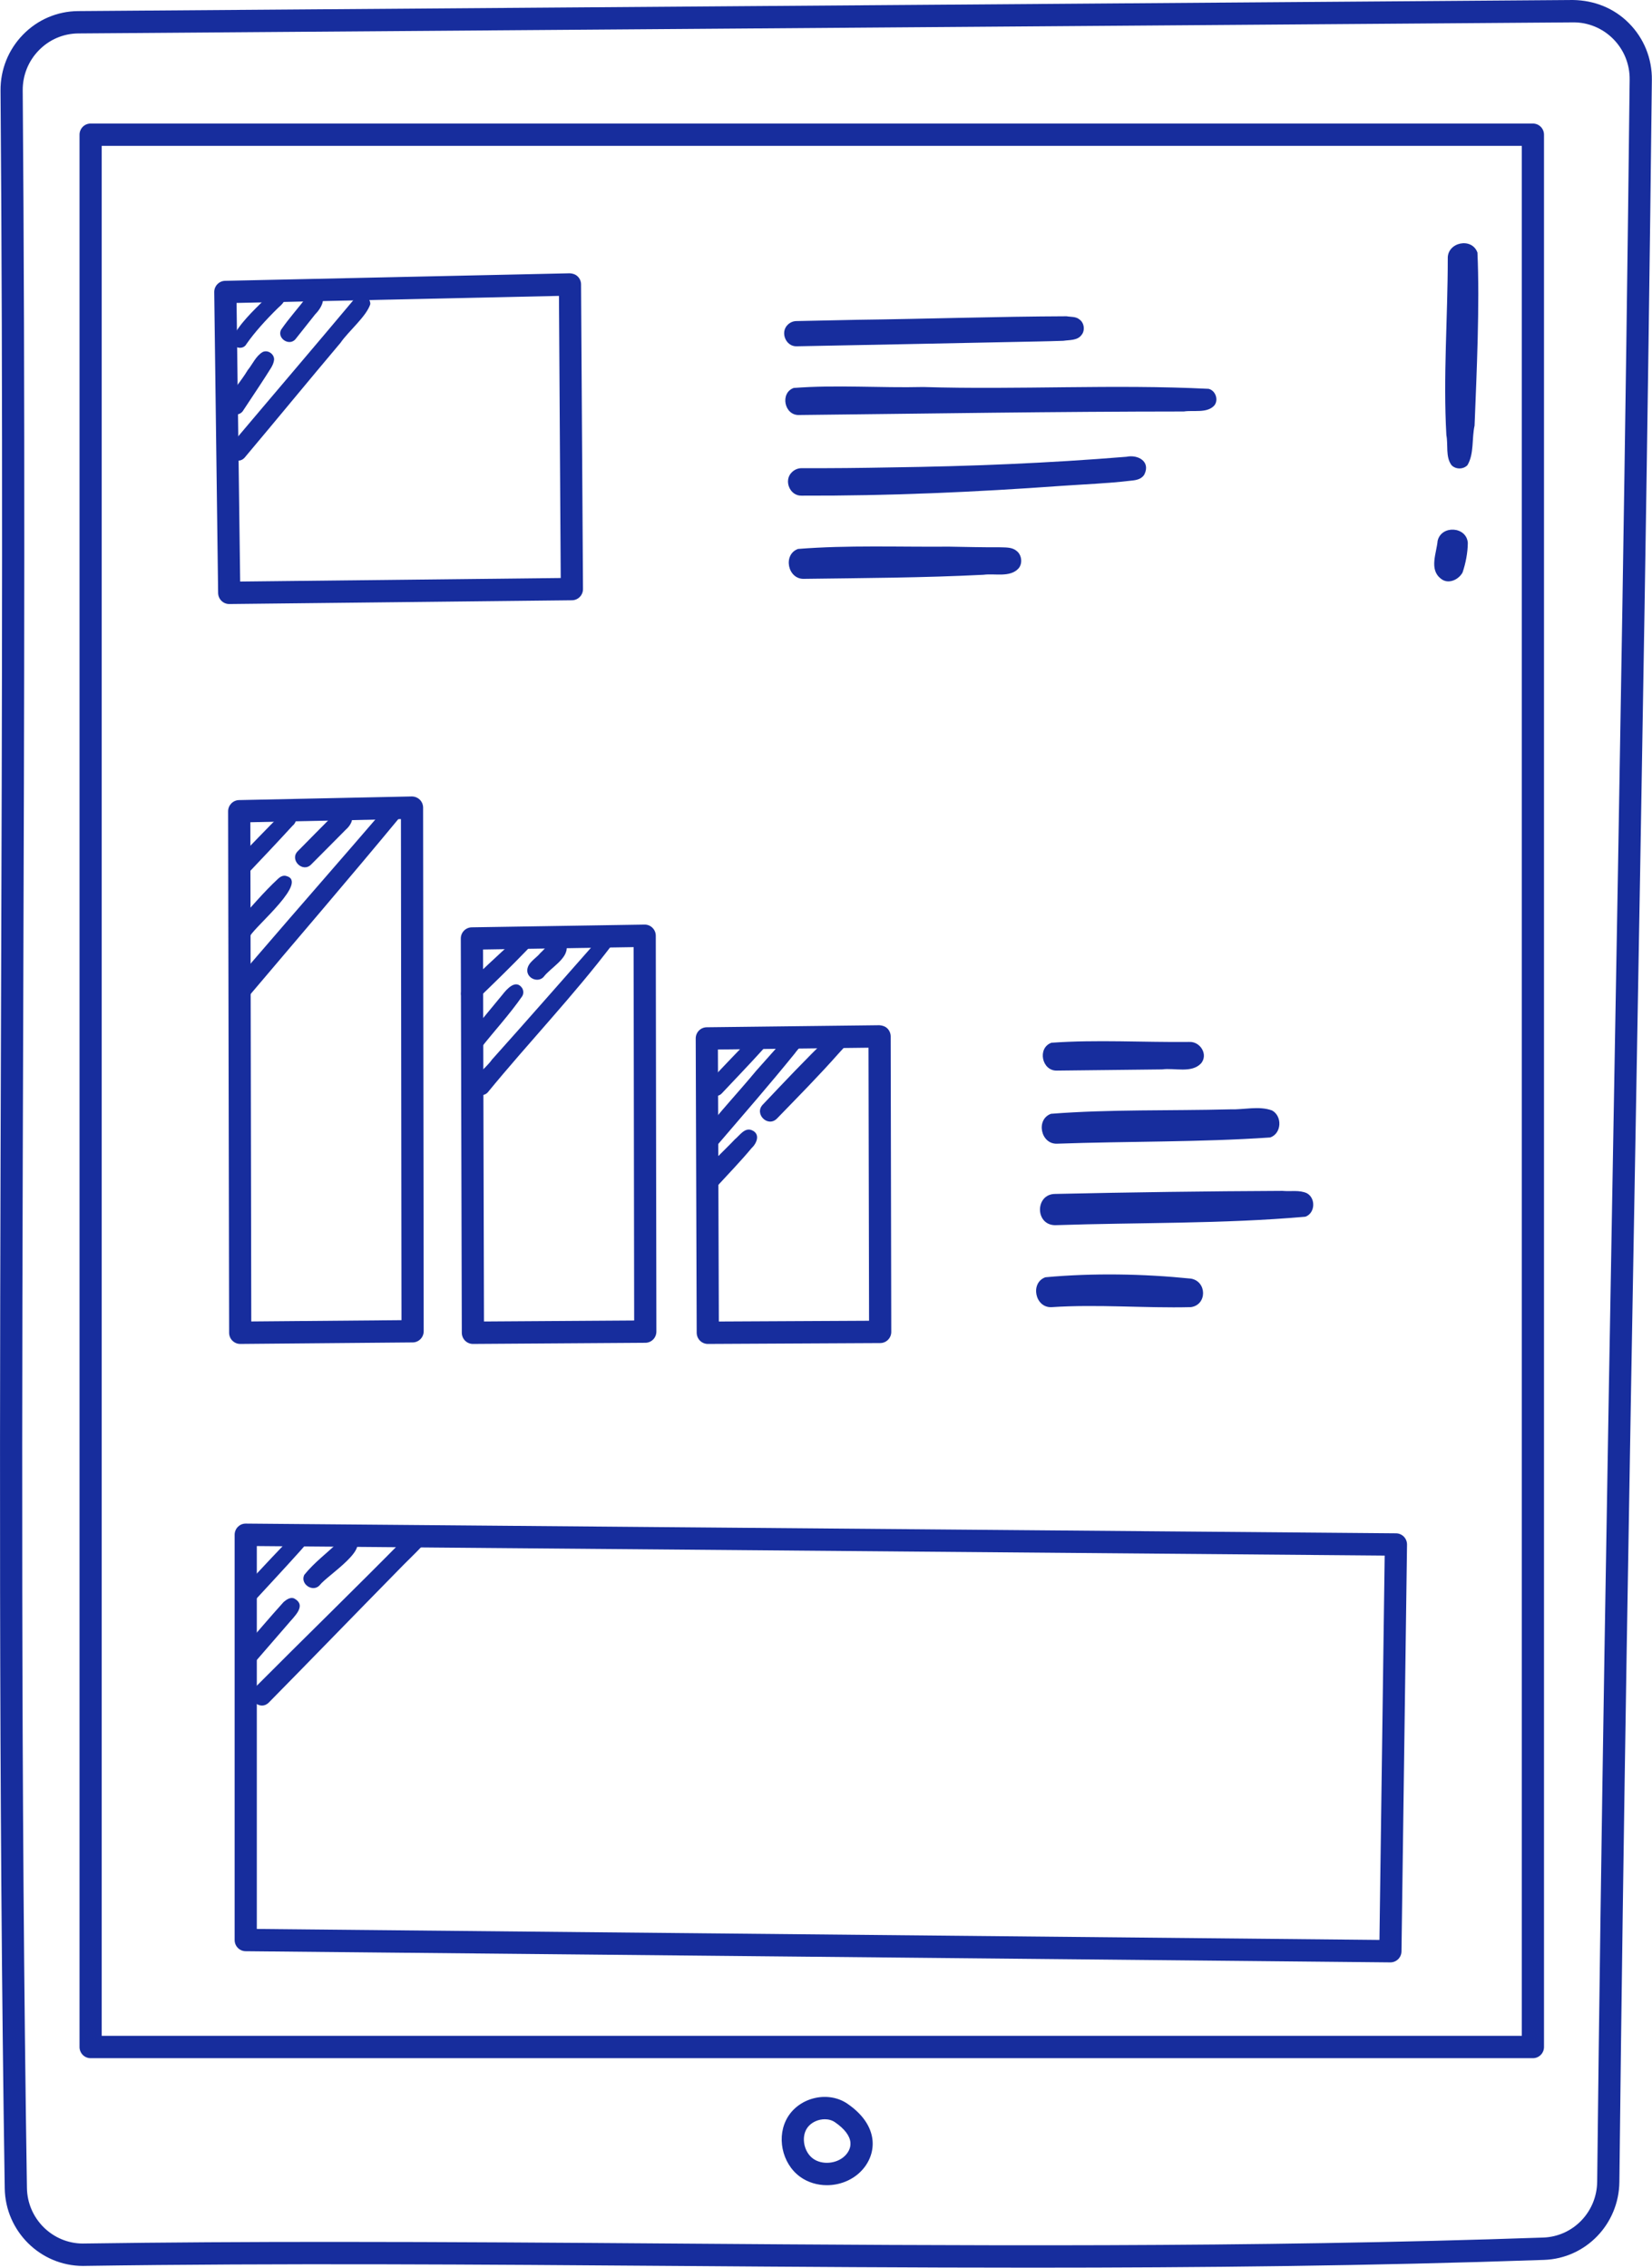 <svg width="59" height="81" viewBox="0 0 59 81" fill="none" xmlns="http://www.w3.org/2000/svg">
<g clip-path="url(#clip0_252_1289)">
<path d="M36.831 80.983C32.578 80.983 28.368 80.953 24.214 80.922C17.232 80.871 10.013 80.817 3.008 80.92C2.994 80.92 2.98 80.921 2.966 80.921C1.444 80.921 0.193 79.686 0.169 78.15C-0.053 63.79 -0.007 49.678 0.037 36.031C0.072 25.394 0.108 14.394 0.019 3.238C0.013 2.485 0.298 1.775 0.821 1.238C1.345 0.7 2.045 0.401 2.792 0.396L56.178 0C56.937 0.012 57.644 0.289 58.178 0.83C58.713 1.37 59.003 2.088 58.995 2.851C58.856 15.444 58.632 28.079 58.416 40.298C58.198 52.574 57.973 65.267 57.835 77.918C57.819 79.429 56.636 80.654 55.144 80.706C48.993 80.921 42.87 80.983 36.831 80.983ZM11.867 80.063C16.007 80.063 20.153 80.093 24.22 80.123C34.264 80.197 44.651 80.273 55.116 79.908C56.184 79.871 57.031 78.993 57.042 77.91C57.181 65.256 57.406 52.561 57.623 40.284C57.84 28.066 58.063 15.432 58.202 2.842C58.208 2.295 58 1.781 57.617 1.393C57.234 1.006 56.716 0.794 56.184 0.799L2.798 1.194C2.263 1.198 1.762 1.412 1.387 1.797C1.011 2.182 0.807 2.692 0.811 3.232C0.901 14.393 0.865 25.394 0.83 36.033C0.785 49.677 0.739 63.785 0.962 78.138C0.979 79.238 1.875 80.122 2.966 80.122C2.976 80.122 2.986 80.121 2.996 80.121C5.927 80.079 8.895 80.063 11.867 80.063Z" fill="#172D9D"/>
<path d="M8.186 21.571C7.969 21.571 7.793 21.395 7.79 21.177L7.651 10.433C7.649 10.214 7.822 10.033 8.039 10.029L20.348 9.76C20.452 9.764 20.556 9.798 20.632 9.873C20.709 9.947 20.752 10.05 20.752 10.156L20.821 21.035C20.823 21.254 20.647 21.434 20.429 21.437L8.19 21.571H8.186ZM8.449 10.819L8.577 20.768L20.026 20.642L19.963 10.567L8.449 10.819Z" fill="#172D9D"/>
<path d="M54.747 73.502H3.236C3.017 73.502 2.84 73.323 2.84 73.103V4.811C2.84 4.59 3.017 4.412 3.236 4.412H54.747C54.966 4.412 55.143 4.59 55.143 4.811V73.103C55.143 73.323 54.966 73.502 54.747 73.502ZM3.632 72.703H54.35V5.21H3.632V72.703Z" fill="#172D9D"/>
<path d="M8.579 47.995C8.474 47.995 8.375 47.953 8.3 47.879C8.225 47.804 8.183 47.703 8.183 47.596L8.147 28.973C8.147 28.756 8.32 28.578 8.536 28.573L14.706 28.443C14.81 28.443 14.915 28.483 14.991 28.557C15.068 28.632 15.111 28.735 15.111 28.842L15.132 47.541C15.132 47.76 14.957 47.939 14.739 47.941L8.582 47.995H8.579ZM8.941 29.364L8.974 47.192L14.339 47.146L14.319 29.251L8.941 29.364Z" fill="#172D9D"/>
<path d="M16.889 47.995C16.785 47.995 16.685 47.953 16.61 47.879C16.536 47.804 16.494 47.703 16.493 47.596L16.457 33.517C16.457 33.299 16.631 33.12 16.848 33.117L23.018 33.019C23.126 33.017 23.227 33.058 23.302 33.133C23.378 33.208 23.421 33.31 23.421 33.417L23.442 47.554C23.442 47.774 23.266 47.953 23.049 47.954L16.892 47.995H16.889ZM17.251 33.909L17.285 47.193L22.649 47.158L22.629 33.824L17.251 33.909Z" fill="#172D9D"/>
<path d="M25.279 47.995C25.174 47.995 25.074 47.953 25 47.879C24.925 47.804 24.883 47.703 24.882 47.597L24.847 37.087C24.846 36.867 25.021 36.689 25.238 36.686L31.409 36.613C31.514 36.621 31.616 36.653 31.692 36.728C31.767 36.803 31.809 36.905 31.81 37.011L31.831 47.564C31.831 47.784 31.655 47.963 31.437 47.964L25.28 47.995H25.279ZM25.64 37.48L25.673 47.194L31.038 47.167L31.018 37.416L25.64 37.48Z" fill="#172D9D"/>
<path d="M49.657 70.081H49.653L8.772 69.682C8.555 69.68 8.38 69.502 8.38 69.283V54.81C8.38 54.703 8.422 54.601 8.497 54.526C8.572 54.452 8.662 54.411 8.78 54.411L49.858 54.758C49.963 54.759 50.064 54.802 50.138 54.878C50.212 54.954 50.252 55.057 50.251 55.163L50.053 69.688C50.05 69.906 49.873 70.081 49.657 70.081ZM9.172 68.887L49.266 69.279L49.453 55.553L9.172 55.213V68.887Z" fill="#172D9D"/>
<path d="M29.532 78.038C29.191 78.038 28.851 77.939 28.571 77.735C27.916 77.256 27.718 76.276 28.14 75.595C28.351 75.254 28.71 75.008 29.125 74.92C29.531 74.834 29.945 74.909 30.263 75.127H30.263C30.955 75.601 31.134 76.107 31.163 76.449C31.197 76.856 31.036 77.264 30.721 77.569C30.401 77.879 29.965 78.038 29.532 78.038ZM29.457 75.683C29.402 75.683 29.346 75.689 29.289 75.701C29.087 75.744 28.909 75.862 28.813 76.018C28.61 76.344 28.717 76.855 29.036 77.088C29.357 77.322 29.877 77.279 30.172 76.993C30.255 76.912 30.392 76.743 30.373 76.516C30.353 76.275 30.161 76.022 29.818 75.788C29.718 75.719 29.591 75.683 29.457 75.683Z" fill="#172D9D"/>
<path d="M10.128 10.48C9.907 10.208 9.634 10.544 9.452 10.694C9.026 11.116 8.548 11.564 8.281 12.1C8.224 12.398 8.663 12.549 8.804 12.283C9.093 11.868 9.495 11.424 9.923 11.004C10.068 10.874 10.292 10.683 10.128 10.48Z" fill="#172D9D"/>
<path d="M9.381 12.572C9.139 12.711 9.021 13.006 8.847 13.218C8.607 13.625 8.252 13.99 8.076 14.424C8.008 14.778 8.529 14.957 8.698 14.641C8.968 14.228 9.246 13.82 9.512 13.404C9.615 13.225 9.768 13.057 9.789 12.844C9.797 12.642 9.563 12.482 9.381 12.572Z" fill="#172D9D"/>
<path d="M11.287 10.443C11.167 10.416 11.064 10.497 10.979 10.574C10.672 10.979 10.323 11.361 10.037 11.777C9.89 12.08 10.319 12.367 10.545 12.122C10.781 11.824 11.017 11.526 11.254 11.228C11.469 11.015 11.745 10.547 11.287 10.443Z" fill="#172D9D"/>
<path d="M12.69 10.637C11.221 12.39 9.734 14.127 8.26 15.875C7.951 16.176 8.429 16.662 8.731 16.35C9.88 14.985 11.011 13.605 12.161 12.242C12.447 11.826 13.09 11.296 13.225 10.861C13.233 10.589 12.875 10.438 12.69 10.637Z" fill="#172D9D"/>
<path d="M10.387 28.943C10.284 28.913 10.175 28.953 10.1 29.026C9.518 29.596 8.96 30.189 8.393 30.774C8.106 31.055 8.551 31.505 8.831 31.215C9.373 30.643 9.916 30.071 10.448 29.489C10.635 29.339 10.644 29.018 10.387 28.943Z" fill="#172D9D"/>
<path d="M10.202 31.278C10.096 31.257 9.997 31.318 9.923 31.39C9.402 31.873 8.949 32.424 8.465 32.944C8.155 33.246 8.635 33.73 8.936 33.419C9.147 33.049 11.061 31.465 10.202 31.278Z" fill="#172D9D"/>
<path d="M12.486 29.01C12.288 28.809 12.02 28.97 11.871 29.148C11.457 29.561 11.05 29.98 10.638 30.395C10.326 30.699 10.809 31.186 11.113 30.873C11.524 30.458 11.939 30.047 12.349 29.63C12.524 29.479 12.685 29.209 12.486 29.01Z" fill="#172D9D"/>
<path d="M13.718 28.904C12.219 30.649 10.7 32.377 9.2 34.123C8.897 34.474 8.594 34.826 8.291 35.178C8.225 35.245 8.187 35.337 8.187 35.431C8.178 35.739 8.584 35.91 8.794 35.684C10.628 33.517 12.485 31.358 14.291 29.173C14.453 28.811 13.904 28.557 13.718 28.904Z" fill="#172D9D"/>
<path d="M18.776 33.475C18.633 33.386 18.477 33.468 18.372 33.576C17.761 34.135 17.154 34.699 16.559 35.274C16.266 35.56 16.72 36.019 17.006 35.724C17.623 35.129 18.238 34.532 18.833 33.914C18.961 33.791 18.93 33.563 18.776 33.475Z" fill="#172D9D"/>
<path d="M18.652 35.292C18.427 34.955 18.109 35.31 17.945 35.521C17.537 36.012 17.133 36.506 16.726 36.998C16.438 37.279 16.884 37.728 17.164 37.439C17.655 36.815 18.199 36.229 18.652 35.575C18.704 35.488 18.7 35.38 18.652 35.292Z" fill="#172D9D"/>
<path d="M19.838 33.579C19.614 33.661 19.474 33.877 19.301 34.031C19.144 34.229 18.846 34.37 18.831 34.646C18.821 34.942 19.213 35.106 19.414 34.889C19.657 34.562 20.292 34.239 20.237 33.798C20.19 33.624 20.006 33.533 19.838 33.579Z" fill="#172D9D"/>
<path d="M21.363 33.554C20.099 34.984 18.843 36.422 17.569 37.842C17.35 38.158 16.942 38.399 16.855 38.779C16.846 39.064 17.222 39.223 17.417 39.014C18.874 37.236 20.494 35.545 21.873 33.725C21.919 33.43 21.516 33.311 21.363 33.554Z" fill="#172D9D"/>
<path d="M26.905 36.987C26.371 37.517 25.86 38.068 25.34 38.611C25.283 38.668 25.249 38.749 25.25 38.83C25.241 39.097 25.594 39.245 25.776 39.05C26.25 38.545 26.731 38.047 27.196 37.534C27.303 37.405 27.477 37.271 27.448 37.086C27.414 36.802 27.058 36.787 26.905 36.987Z" fill="#172D9D"/>
<path d="M28.664 37.013C28.543 36.725 28.202 36.849 28.065 37.058C27.706 37.447 27.36 37.847 27.006 38.24C26.38 38.996 25.697 39.718 25.101 40.492C24.944 40.816 25.402 41.125 25.645 40.862C26.566 39.787 27.495 38.721 28.386 37.62C28.506 37.441 28.765 37.253 28.664 37.013Z" fill="#172D9D"/>
<path d="M26.858 40.365C26.603 40.25 26.423 40.542 26.25 40.684C25.845 41.112 25.384 41.514 25.031 41.982C24.866 42.323 25.349 42.647 25.603 42.371C26.02 41.916 26.45 41.474 26.844 41C27.033 40.825 27.16 40.498 26.858 40.365Z" fill="#172D9D"/>
<path d="M29.919 36.822C29.769 36.836 29.666 36.969 29.563 37.067C28.766 37.834 28.008 38.641 27.247 39.444C26.922 39.773 27.418 40.276 27.747 39.948C28.494 39.177 29.25 38.414 29.961 37.609C30.069 37.484 30.206 37.374 30.26 37.213C30.324 37.009 30.13 36.779 29.919 36.822Z" fill="#172D9D"/>
<path d="M10.924 54.761C10.747 54.586 10.54 54.749 10.404 54.892C9.937 55.377 9.477 55.868 9.018 56.36C8.854 56.585 8.538 56.748 8.497 57.037C8.489 57.298 8.833 57.442 9.011 57.252C9.585 56.627 10.165 56.008 10.731 55.376C10.872 55.212 11.129 54.974 10.924 54.761Z" fill="#172D9D"/>
<path d="M10.493 57.078C10.356 57.035 10.233 57.126 10.131 57.21C9.635 57.757 9.16 58.324 8.672 58.878C8.374 59.169 8.835 59.635 9.125 59.335C9.505 58.896 9.886 58.457 10.266 58.018C10.502 57.729 10.984 57.331 10.493 57.078Z" fill="#172D9D"/>
<path d="M12.558 54.879C12.317 54.854 12.278 54.926 12.087 55.07C11.685 55.459 11.213 55.808 10.867 56.242C10.709 56.568 11.171 56.879 11.415 56.614C11.678 56.261 13.356 55.239 12.558 54.879Z" fill="#172D9D"/>
<path d="M14.518 54.87C12.725 56.692 10.891 58.472 9.089 60.283C8.757 60.619 9.263 61.137 9.602 60.8C11.137 59.242 12.658 57.669 14.191 56.109C14.489 55.797 14.806 55.504 15.1 55.189C15.159 55.13 15.193 55.048 15.193 54.964C15.165 54.557 14.704 54.581 14.518 54.87Z" fill="#172D9D"/>
<path d="M38.552 11.409C38.429 11.3 38.245 11.323 38.093 11.295C35.599 11.304 33.103 11.389 30.608 11.421C29.889 11.436 29.169 11.451 28.45 11.466C28.332 11.465 28.217 11.514 28.134 11.597C27.854 11.862 28.064 12.379 28.45 12.367C31.024 12.321 33.598 12.262 36.172 12.213C36.773 12.2 37.374 12.192 37.974 12.171C38.193 12.138 38.479 12.164 38.623 11.966C38.761 11.808 38.724 11.526 38.552 11.409Z" fill="#172D9D"/>
<path d="M43.165 13.886C39.776 13.717 36.369 13.924 32.974 13.821C31.436 13.858 29.869 13.737 28.345 13.855C27.85 14.035 28.009 14.84 28.538 14.821C33.119 14.771 37.7 14.697 42.281 14.695C42.63 14.641 43.098 14.765 43.362 14.488C43.533 14.291 43.416 13.946 43.165 13.886Z" fill="#172D9D"/>
<path d="M40.233 16.312C37.434 16.541 34.628 16.654 31.821 16.692C30.756 16.713 29.691 16.723 28.626 16.72C28.498 16.719 28.373 16.773 28.282 16.864C27.978 17.152 28.206 17.715 28.626 17.701C31.728 17.711 34.827 17.575 37.92 17.351C38.746 17.294 39.575 17.264 40.398 17.165C40.578 17.15 40.78 17.111 40.874 16.936C41.093 16.478 40.64 16.227 40.233 16.312Z" fill="#172D9D"/>
<path d="M36.295 19.666C36.13 19.53 35.887 19.554 35.684 19.544C35.087 19.548 34.49 19.532 33.892 19.522C32.102 19.537 30.277 19.463 28.501 19.604C27.951 19.802 28.131 20.693 28.715 20.672C30.854 20.643 32.993 20.635 35.13 20.526C35.533 20.472 36.074 20.632 36.376 20.3C36.532 20.121 36.491 19.8 36.295 19.666Z" fill="#172D9D"/>
<path d="M42.472 37.21C40.838 37.228 39.171 37.123 37.551 37.239C37.038 37.423 37.206 38.253 37.749 38.233C39.001 38.219 40.252 38.204 41.504 38.191C41.951 38.129 42.554 38.338 42.896 37.975C43.16 37.656 42.863 37.188 42.472 37.21Z" fill="#172D9D"/>
<path d="M45.431 39.657C44.964 39.485 44.425 39.634 43.934 39.617C41.807 39.672 39.648 39.612 37.536 39.776C36.986 39.974 37.166 40.865 37.75 40.844C40.283 40.754 42.848 40.794 45.366 40.621C45.774 40.479 45.803 39.862 45.431 39.657Z" fill="#172D9D"/>
<path d="M46.675 42.613C46.408 42.488 46.091 42.558 45.804 42.529C43.097 42.541 40.39 42.578 37.684 42.638C36.965 42.64 36.959 43.749 37.684 43.754C40.657 43.654 43.661 43.712 46.619 43.452C46.972 43.328 46.998 42.791 46.675 42.613Z" fill="#172D9D"/>
<path d="M42.532 45.662C40.821 45.489 39.041 45.458 37.335 45.614C36.784 45.812 36.965 46.703 37.548 46.682C39.209 46.571 40.877 46.722 42.532 46.681C43.117 46.599 43.107 45.76 42.532 45.662Z" fill="#172D9D"/>
<path d="M52.766 9.021C52.569 8.465 51.685 8.647 51.706 9.235C51.706 11.335 51.538 13.442 51.656 15.538C51.724 15.887 51.62 16.318 51.84 16.612C51.988 16.768 52.26 16.768 52.409 16.612C52.651 16.207 52.561 15.659 52.663 15.2C52.739 13.305 52.85 10.87 52.766 9.021Z" fill="#172D9D"/>
<path d="M51.344 19.313C51.305 19.752 51.035 20.33 51.452 20.659C51.706 20.88 52.087 20.715 52.234 20.446C52.347 20.114 52.419 19.736 52.422 19.387C52.378 18.799 51.478 18.743 51.344 19.313Z" fill="#172D9D"/>
</g>
<defs>
<clipPath id="clip0_252_1289">
<rect width="59" height="81" fill="white"/>
</clipPath>
</defs>
</svg>

